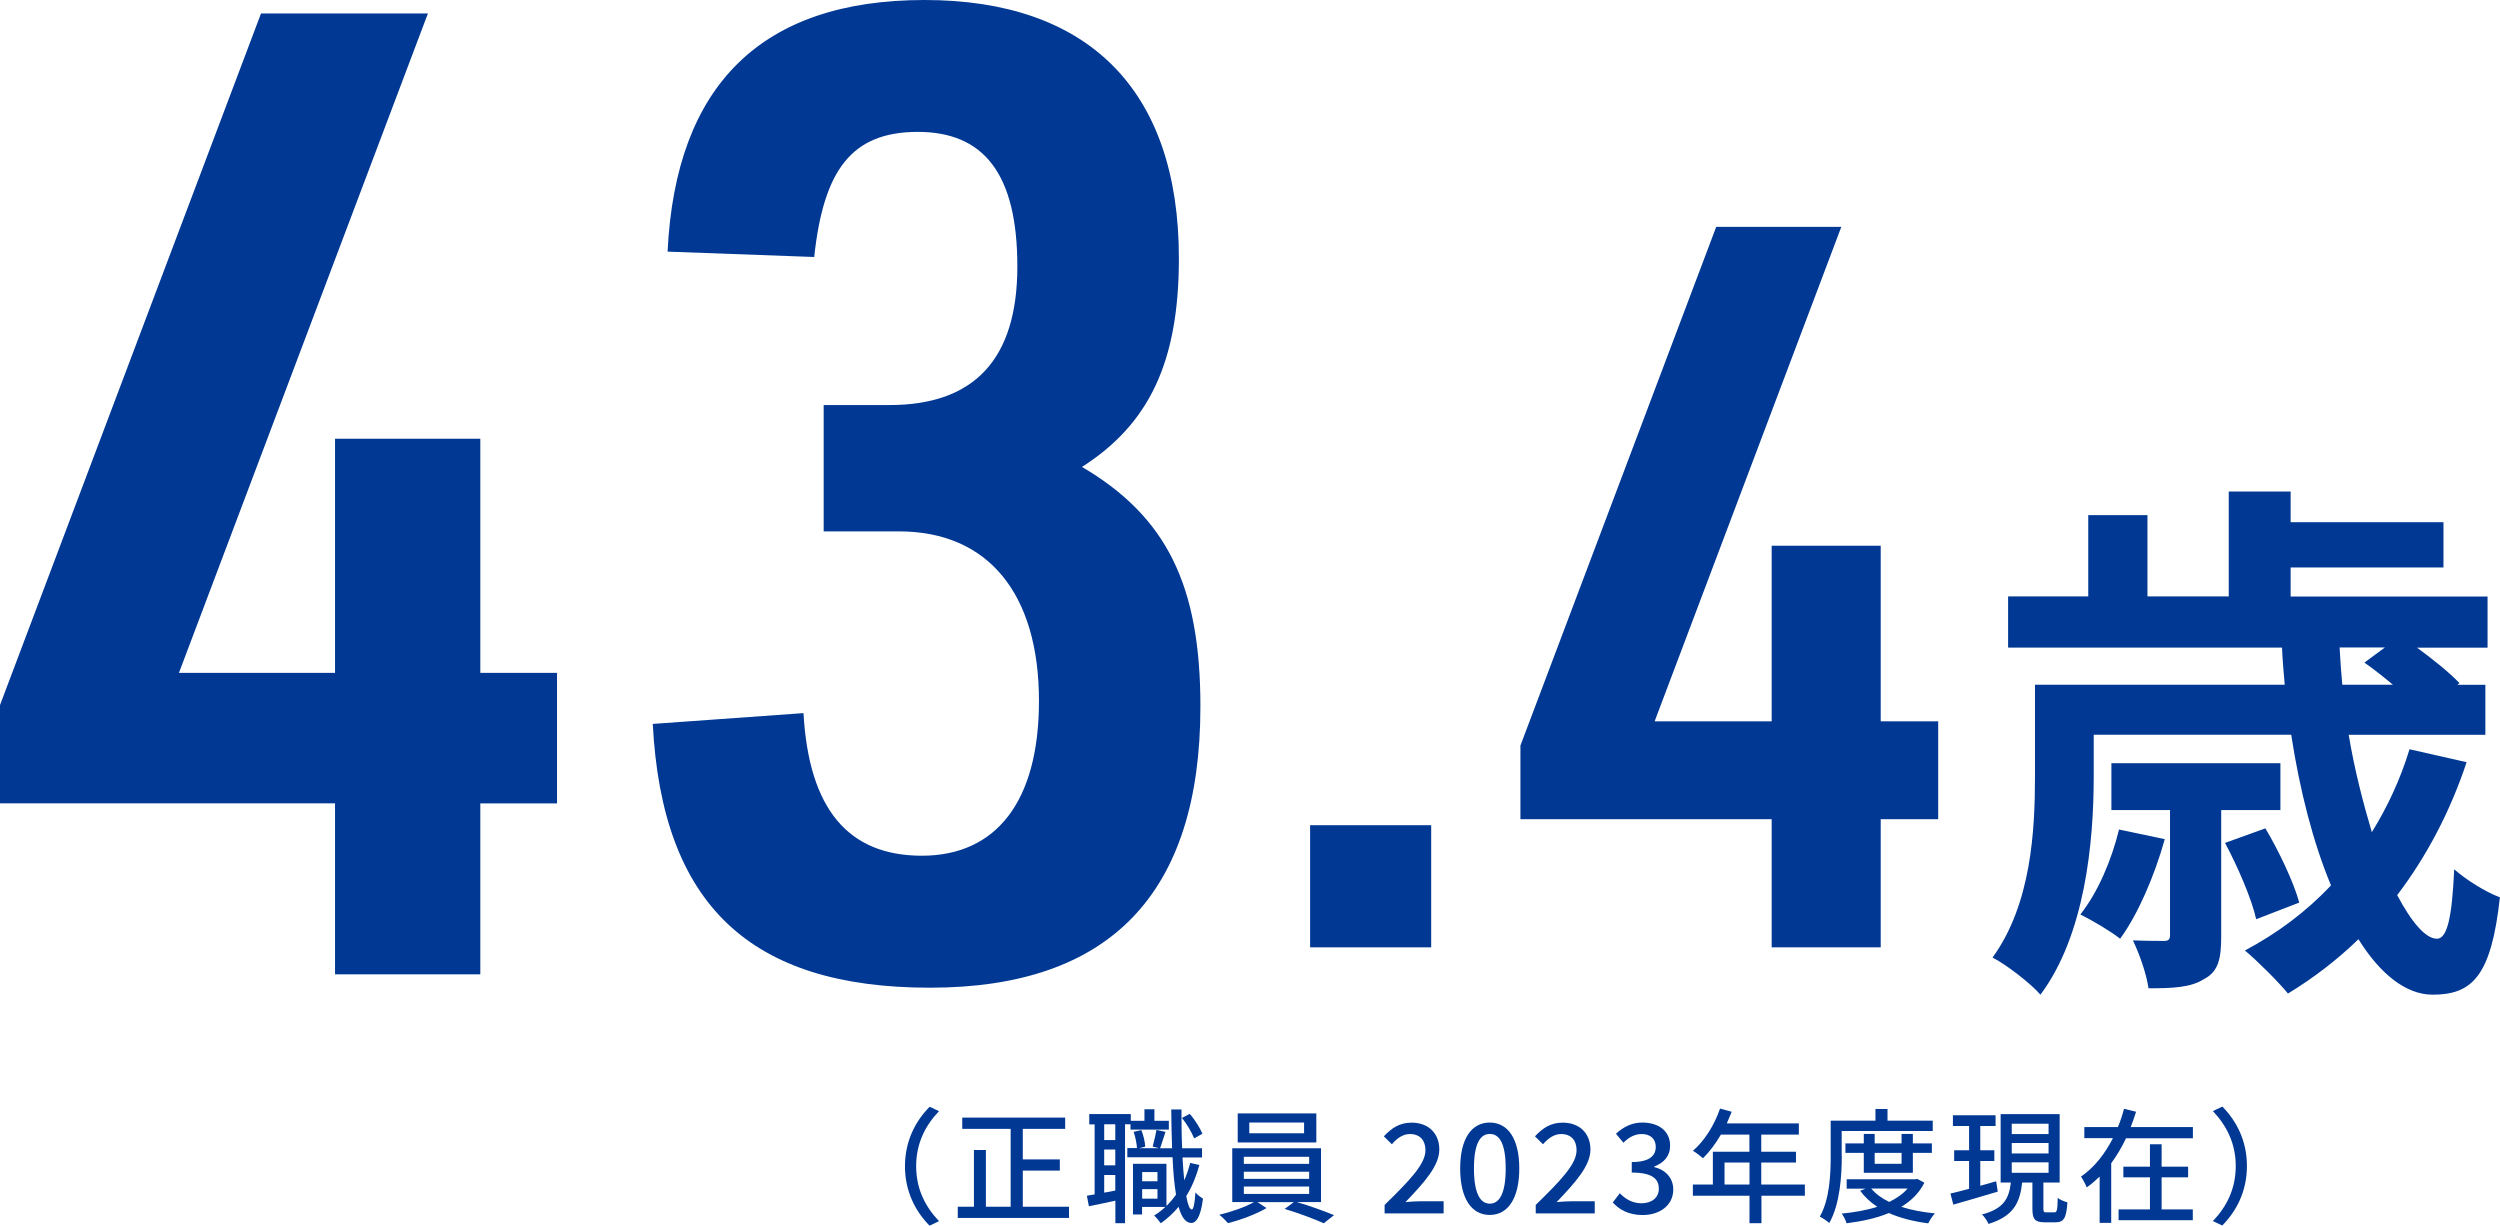 <?xml version="1.0" encoding="UTF-8"?><svg id="_レイヤー_2" xmlns="http://www.w3.org/2000/svg" width="261.39" height="128.14" viewBox="0 0 261.39 128.14"><g id="_レイヤー_1-2"><path d="M35.03,83.99H0v-10.27L27.29,1.41h17.45l-26.03,68.94h16.32v-24.48h15.19v24.48h8.02v13.65h-8.02v17.87h-15.19v-17.87Z" fill="#003894" stroke-width="0"/><path d="M86.11,42.35h6.89c8.86,0,13.37-4.78,13.37-14.49s-3.52-14.07-10.41-14.07-9.85,3.94-10.83,13.08l-15.33-.56c.84-17.45,9.85-26.31,26.87-26.31s26.59,9.29,26.59,27.01c0,10.83-3.1,17.31-10.13,21.81,8.86,5.21,12.38,12.38,12.38,25.04,0,19.56-9.43,29.41-28.28,29.41s-28-8.72-28.98-27.58l15.76-1.13c.56,9.99,4.64,14.91,12.38,14.91s12.24-5.63,12.24-16.18c0-11.26-5.35-17.73-14.63-17.73h-7.88v-13.23Z" fill="#003894" stroke-width="0"/><path d="M136.98,86.28h12.66v12.77h-12.66v-12.77Z" fill="#003894" stroke-width="0"/><path d="M185.24,85.65h-26.27v-7.7l20.47-54.23h13.08l-19.52,51.7h12.24v-18.36h11.4v18.36h6.01v10.23h-6.01v13.4h-11.4v-13.4Z" fill="#003894" stroke-width="0"/><path d="M257.9,79.69c-1.74,5.23-4.22,9.9-7.26,13.9,1.52,2.87,2.98,4.56,4.16,4.56,1.07,0,1.58-2.25,1.8-7.26,1.29,1.13,3.26,2.36,4.78,2.93-.9,8.21-2.87,10.18-7.03,10.18-2.81,0-5.51-2.19-7.76-5.8-2.25,2.19-4.78,4.11-7.37,5.68-.96-1.18-3.21-3.43-4.5-4.5,3.38-1.8,6.41-4.05,9-6.81-1.86-4.45-3.26-9.9-4.16-15.75h-20.65v4.45c0,6.75-.9,16.49-5.57,22.73-1.01-1.18-3.66-3.21-5.01-3.88,4.05-5.57,4.44-13.28,4.44-18.91v-9.62h26.11c-.11-1.29-.23-2.59-.28-3.88h-28.64v-5.35h8.38v-8.5h6.19v8.5h8.5v-10.97h6.47v3.21h15.98v4.73h-15.98v3.04h20.59v5.35h-7.37c1.69,1.24,3.43,2.64,4.44,3.71l-.23.17h2.93v5.23h-14.29c.62,3.71,1.52,7.15,2.42,10.18,1.63-2.64,2.98-5.51,3.94-8.67l5.96,1.35ZM226.34,87.74c-1.07,3.83-2.81,7.88-4.67,10.41-.9-.73-2.98-1.97-4.16-2.53,1.86-2.36,3.26-5.68,4.05-8.89l4.78,1.01ZM232.24,84.7v13.17c0,2.36-.28,3.71-1.8,4.5-1.41.9-3.32.96-5.8.96-.23-1.58-.96-3.6-1.63-5.01,1.46.06,2.81.06,3.21.06.56,0,.67-.17.67-.68v-13h-6.13v-4.9h17.67v4.9h-6.19ZM235.9,96.12c-.45-2.08-1.91-5.46-3.26-7.99l4.22-1.52c1.41,2.36,2.98,5.68,3.54,7.76l-4.5,1.74ZM244.62,67.71c.06,1.29.17,2.59.28,3.88h5.29c-1.01-.84-2.08-1.69-2.98-2.31l2.14-1.58h-4.73Z" fill="#003894" stroke-width="0"/><path d="M97.19,115.71l.99.47c-1.42,1.48-2.39,3.35-2.39,5.75s.97,4.26,2.39,5.75l-.99.47c-1.48-1.5-2.57-3.58-2.57-6.21s1.09-4.72,2.57-6.21Z" fill="#003894" stroke-width="0"/><path d="M111.77,126.17v1.17h-11.63v-1.17h1.69v-5.93h1.25v5.93h2.59v-8.14h-5.06v-1.18h10.76v1.18h-4.43v3.19h3.87v1.17h-3.87v3.78h4.84Z" fill="#003894" stroke-width="0"/><path d="M122.2,118.11h-4v-.56h-.57v10.34h-1.01v-2.35c-.99.21-1.95.42-2.77.58l-.21-1.1c.25-.04.52-.09.81-.14v-7.32h-.56v-1.08h4.34v.71h1.43v-1.21h1.04v1.21h1.51v.92ZM116.61,117.55h-1.16v1.65h1.16v-1.65ZM116.61,120.19h-1.16v1.65h1.16v-1.65ZM116.61,124.47v-1.62h-1.16v1.85l1.16-.22ZM125.41,121.78c-.33,1.22-.79,2.33-1.38,3.28.16.88.35,1.4.58,1.4.18,0,.31-.65.38-1.79.18.25.62.55.79.66-.26,2.05-.78,2.55-1.22,2.54-.6-.01-1.03-.61-1.33-1.69-.55.66-1.17,1.23-1.86,1.72-.12-.18-.48-.61-.7-.81.43-.26.82-.56,1.18-.9h-2.44v.79h-.95v-5.3h3.5v4.41c.36-.36.7-.75,1-1.18-.18-1.08-.3-2.41-.36-3.91h-4.73v-.96h1.01c-.03-.47-.17-1.18-.35-1.7l.81-.18c.21.53.38,1.25.4,1.73l-.64.16h2.07l-.65-.17c.13-.48.31-1.23.39-1.74l.95.2c-.21.6-.39,1.26-.57,1.72h1.26c-.04-1.25-.08-2.61-.09-4.06h1.07c0,1.42.01,2.8.07,4.06h2.08v.96h-2.04c.05.87.1,1.68.18,2.39.25-.57.46-1.18.62-1.82l.98.22ZM119.42,122.55v.96h1.6v-.96h-1.6ZM121.02,125.33v-1h-1.6v1h1.6ZM124.85,119.02c-.23-.6-.75-1.5-1.27-2.13l.81-.43c.56.62,1.09,1.5,1.33,2.08l-.86.48Z" fill="#003894" stroke-width="0"/><path d="M135.61,125.69c1.31.38,2.89.95,3.87,1.36l-1.07.85c-.97-.44-2.73-1.1-4.09-1.5l.96-.71h-3.8l.94.62c-1.04.62-2.7,1.25-4.03,1.57-.22-.25-.61-.65-.91-.87,1.25-.29,2.78-.83,3.64-1.33h-2.28v-5.62h9.28v5.62h-2.52ZM137.63,119.45h-8.22v-3.04h8.22v3.04ZM130.05,121.69h6.83v-.74h-6.83v.74ZM130.05,123.26h6.83v-.75h-6.83v.75ZM130.05,124.83h6.83v-.77h-6.83v.77ZM136.35,117.37h-5.73v1.12h5.73v-1.12Z" fill="#003894" stroke-width="0"/><path d="M144.76,125.99c2.67-2.61,4.28-4.28,4.28-5.73,0-1.01-.55-1.69-1.63-1.69-.75,0-1.38.48-1.88,1.07l-.84-.83c.82-.88,1.66-1.43,2.91-1.43,1.75,0,2.89,1.12,2.89,2.81s-1.55,3.42-3.54,5.5c.48-.05,1.09-.09,1.56-.09h2.43v1.27h-6.17v-.87Z" fill="#003894" stroke-width="0"/><path d="M152.67,122.17c0-3.13,1.2-4.8,3.09-4.8s3.09,1.68,3.09,4.8-1.18,4.86-3.09,4.86-3.09-1.73-3.09-4.86ZM157.43,122.17c0-2.68-.69-3.61-1.66-3.61s-1.66.94-1.66,3.61.69,3.68,1.66,3.68,1.66-1,1.66-3.68Z" fill="#003894" stroke-width="0"/><path d="M160.56,125.99c2.67-2.61,4.28-4.28,4.28-5.73,0-1.01-.55-1.69-1.62-1.69-.75,0-1.38.48-1.89,1.07l-.84-.83c.82-.88,1.66-1.43,2.91-1.43,1.75,0,2.89,1.12,2.89,2.81s-1.55,3.42-3.54,5.5c.48-.05,1.09-.09,1.56-.09h2.43v1.27h-6.17v-.87Z" fill="#003894" stroke-width="0"/><path d="M168.63,125.72l.73-.96c.56.57,1.27,1.05,2.26,1.05,1.08,0,1.82-.58,1.82-1.52,0-1.03-.68-1.69-2.83-1.69v-1.1c1.89,0,2.51-.69,2.51-1.59,0-.83-.56-1.34-1.47-1.34-.74,0-1.37.36-1.91.91l-.78-.94c.75-.69,1.64-1.17,2.74-1.17,1.72,0,2.92.88,2.92,2.42,0,1.08-.64,1.79-1.65,2.17v.07c1.11.27,1.98,1.08,1.98,2.34,0,1.68-1.44,2.67-3.2,2.67-1.51,0-2.48-.6-3.12-1.31Z" fill="#003894" stroke-width="0"/><path d="M188.73,125.02h-4.56v2.87h-1.25v-2.87h-5.92v-1.17h2.09v-3.43h3.82v-1.79h-2.98c-.56.96-1.21,1.82-1.87,2.47-.23-.21-.75-.6-1.05-.78,1.2-1.03,2.24-2.68,2.83-4.41l1.22.33c-.16.4-.34.83-.51,1.22h7.53v1.17h-3.93v1.79h3.63v1.13h-3.63v2.3h4.56v1.17ZM182.92,123.85v-2.3h-2.61v2.3h2.61Z" fill="#003894" stroke-width="0"/><path d="M192.57,120.84c0,2.04-.18,5.06-1.31,7.03-.22-.2-.73-.55-.99-.66,1.05-1.85,1.14-4.49,1.14-6.37v-3.67h4.68v-1.22h1.26v1.22h4.73v1.08h-9.52v2.59ZM201.21,123.66c-.55,1.08-1.39,1.9-2.42,2.52,1.04.34,2.24.56,3.52.69-.25.25-.56.73-.7,1.04-1.53-.2-2.92-.55-4.12-1.08-1.31.55-2.83.87-4.42,1.07-.09-.3-.31-.77-.51-1.01,1.31-.13,2.59-.35,3.72-.71-.71-.47-1.31-1.03-1.79-1.68l.58-.22h-1.99v-.98h7.16l.22-.04.74.4ZM194.87,122.62v-2.08h-1.92v-.99h1.92v-.99h1.14v.99h2.81v-.99h1.18v.99h1.99v.99h-1.99v2.08h-5.13ZM195.65,124.27c.47.56,1.1,1.03,1.88,1.4.77-.38,1.43-.83,1.92-1.4h-3.81ZM196.01,120.54v1.14h2.81v-1.14h-2.81Z" fill="#003894" stroke-width="0"/><path d="M208.88,124.59c-1.62.49-3.35.99-4.65,1.36l-.3-1.16c.55-.12,1.22-.3,1.95-.49v-2.91h-1.56v-1.12h1.56v-2.54h-1.69v-1.12h4.46v1.12h-1.6v2.54h1.47v1.12h-1.47v2.59l1.66-.47.17,1.08ZM214.79,126.76c.27,0,.33-.19.36-1.51.23.2.71.38,1.01.46-.1,1.66-.39,2.09-1.24,2.09h-1.13c-1.04,0-1.29-.34-1.29-1.42v-2.74h-1.07c-.23,2.08-.88,3.52-3.52,4.33-.12-.29-.43-.77-.68-.99,2.33-.61,2.82-1.72,3.02-3.34h-1.07v-7.15h6.17v7.15h-1.7v2.73c0,.35.05.39.33.39h.79ZM210.34,118.57h3.85v-1.08h-3.85v1.08ZM210.34,120.6h3.85v-1.09h-3.85v1.09ZM210.34,122.62h3.85v-1.09h-3.85v1.09Z" fill="#003894" stroke-width="0"/><path d="M229.28,117.85v1.16h-6.99c-.44.92-.95,1.81-1.55,2.61v6.24h-1.21v-4.84c-.42.4-.87.79-1.35,1.13-.13-.33-.4-.85-.6-1.13,1.43-.98,2.53-2.43,3.34-4.02h-2.99v-1.16h3.51c.27-.64.47-1.27.64-1.91l1.26.31c-.17.53-.35,1.07-.56,1.6h6.5ZM226.01,126.45h3.26v1.13h-7.76v-1.13h3.28v-3.35h-2.78v-1.12h2.78v-2.34h1.22v2.34h2.77v1.12h-2.77v3.35Z" fill="#003894" stroke-width="0"/><path d="M232.36,128.14l-.99-.47c1.42-1.48,2.39-3.35,2.39-5.75s-.98-4.26-2.39-5.75l.99-.47c1.48,1.5,2.57,3.58,2.57,6.21s-1.09,4.72-2.57,6.21Z" fill="#003894" stroke-width="0"/></g></svg>
